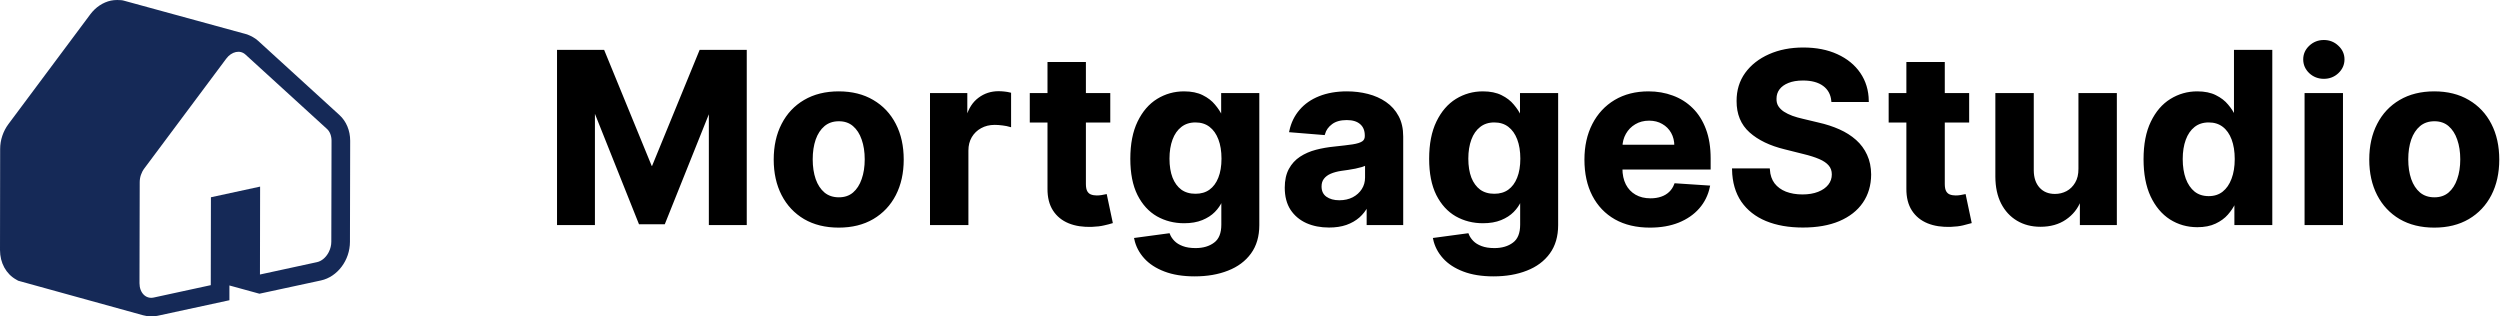 <?xml version="1.0" encoding="UTF-8"?> <svg xmlns="http://www.w3.org/2000/svg" xmlns:xlink="http://www.w3.org/1999/xlink" width="3334px" height="422px" viewBox="0 0 3334 422" version="1.1"><title>MS_Logo_Icon_V2_text-1</title><g id="Page-2" stroke="none" stroke-width="1" fill="none" fill-rule="evenodd"><g id="MS_Logo_Icon_V2_text-1" fill-rule="nonzero"><g id="Group" transform="translate(744.499, 54.993)" fill="#000000" stroke="#000000" stroke-width="3.3"><path d="M0,13.162 L60.066,13.162 L123.511,167.943 L126.21,167.943 L189.651,13.159 L249.72,13.159 L249.72,243.534 L202.473,243.534 L202.473,93.59 L200.56,93.59 L140.946,242.408 L108.775,242.408 L49.157,93.026 L47.244,93.026 L47.244,243.534 L0,243.534 L0,13.162 Z M374.01,246.909 C356.537,246.909 341.426,243.197 328.676,235.773 C316.004,228.272 306.218,217.847 299.32,204.499 C292.419,191.077 288.969,175.517 288.969,157.82 C288.969,139.971 292.419,124.373 299.32,111.025 C306.218,97.602 316.004,87.179 328.676,79.755 C341.426,72.254 356.537,68.503 374.01,68.503 C391.482,68.503 406.556,72.254 419.231,79.755 C431.978,87.179 441.801,97.602 448.699,111.025 C455.6,124.373 459.05,139.971 459.05,157.82 C459.05,175.517 455.6,191.077 448.699,204.499 C441.801,217.849 431.978,228.274 419.231,235.773 C406.556,243.197 391.482,246.909 374.01,246.909 Z M374.234,209.789 C382.184,209.789 388.82,207.538 394.144,203.038 C399.467,198.462 403.479,192.238 406.181,184.365 C408.955,176.49 410.342,167.528 410.342,157.48 C410.342,147.432 408.956,138.471 406.184,130.598 C403.483,122.723 399.469,116.498 394.144,111.922 C388.82,107.349 382.184,105.063 374.234,105.063 C366.212,105.063 359.463,107.35 353.988,111.926 C348.587,116.501 344.5,122.725 341.726,130.598 C339.027,138.473 337.678,147.434 337.678,157.48 C337.678,167.531 339.027,176.492 341.726,184.365 C344.5,192.24 348.587,198.465 353.988,203.041 C359.463,207.539 366.212,209.789 374.234,209.789 Z M497.402,243.534 L497.402,70.753 L543.86,70.753 L543.86,100.902 L545.658,100.902 C548.808,90.178 554.095,82.079 561.519,76.604 C568.943,71.054 577.492,68.279 587.164,68.279 C589.564,68.279 592.152,68.429 594.928,68.731 C597.699,69.03 600.136,69.442 602.236,69.968 L602.236,112.487 C599.988,111.811 596.876,111.212 592.899,110.688 C588.926,110.16 585.29,109.896 581.99,109.896 C574.942,109.896 568.643,111.435 563.093,114.513 C557.618,117.511 553.268,121.71 550.043,127.11 C546.893,132.509 545.318,138.733 545.318,145.783 L545.318,243.534 L497.402,243.534 Z M734.517,70.753 L734.517,106.752 L630.464,106.752 L630.464,70.753 L734.517,70.753 Z M654.086,29.36 L702.006,29.36 L702.006,190.44 C702.006,194.863 702.681,198.313 704.029,200.787 C705.38,203.187 707.255,204.874 709.655,205.849 C712.13,206.826 714.978,207.314 718.201,207.314 C720.453,207.314 722.704,207.127 724.952,206.753 C727.202,206.302 728.928,205.963 730.129,205.737 L737.665,241.395 C735.265,242.146 731.89,243.008 727.539,243.982 C723.19,245.034 717.904,245.672 711.681,245.896 C700.132,246.345 690.008,244.807 681.308,241.283 C672.685,237.759 665.974,232.285 661.174,224.861 C656.374,217.437 654.012,208.063 654.086,196.739 L654.086,29.36 Z M848.792,311.924 C833.269,311.924 819.958,309.787 808.861,305.513 C797.838,301.312 789.064,295.575 782.54,288.303 C776.015,281.028 771.778,272.854 769.826,263.78 L814.147,257.818 C815.497,261.269 817.634,264.494 820.558,267.492 C823.483,270.492 827.346,272.892 832.146,274.692 C837.021,276.566 842.944,277.503 849.918,277.503 C860.342,277.503 868.929,274.953 875.678,269.854 C882.501,264.83 885.913,256.394 885.913,244.547 L885.913,212.936 L883.89,212.936 C881.79,217.736 878.639,222.273 874.44,226.547 C870.239,230.821 864.838,234.308 858.239,237.007 C851.64,239.708 843.767,241.059 834.621,241.059 C821.647,241.059 809.835,238.06 799.186,232.061 C788.612,225.985 780.176,216.724 773.878,204.278 C767.653,191.753 764.54,175.929 764.54,156.807 C764.54,137.234 767.728,120.885 774.103,107.762 C780.477,94.638 788.951,84.814 799.523,78.29 C810.172,71.765 821.834,68.503 834.508,68.503 C844.181,68.503 852.279,70.153 858.803,73.452 C865.328,76.677 870.577,80.727 874.552,85.602 C878.602,90.401 881.715,95.126 883.89,99.777 L885.689,99.777 L885.689,70.753 L933.269,70.753 L933.269,245.22 C933.269,259.918 929.67,272.217 922.472,282.116 C915.273,292.015 905.299,299.439 892.552,304.388 C879.877,309.412 865.29,311.924 848.792,311.924 L848.792,311.924 Z M849.805,205.064 C857.529,205.064 864.053,203.151 869.379,199.326 C874.777,195.425 878.901,189.877 881.752,182.679 C884.678,175.405 886.141,166.705 886.141,156.579 C886.141,146.456 884.715,137.682 881.864,130.258 C879.016,122.759 874.891,116.948 869.491,112.823 C864.09,108.699 857.529,106.636 849.805,106.636 C841.93,106.636 835.294,108.774 829.896,113.048 C824.495,117.249 820.408,123.099 817.634,130.598 C814.86,138.097 813.473,146.759 813.473,156.583 C813.473,166.556 814.86,175.179 817.634,182.451 C820.485,189.651 824.572,195.238 829.896,199.213 C835.296,203.113 841.933,205.064 849.805,205.064 L849.805,205.064 Z M1027.865,246.797 C1016.842,246.797 1007.018,244.883 998.393,241.056 C989.77,237.158 982.946,231.422 977.922,223.848 C972.973,216.2 970.498,206.675 970.498,195.274 C970.498,185.676 972.26,177.615 975.784,171.091 C979.308,164.566 984.107,159.318 990.18,155.345 C996.256,151.37 1003.155,148.37 1010.879,146.344 C1018.679,144.32 1026.853,142.896 1035.401,142.071 C1045.45,141.022 1053.549,140.047 1059.7,139.147 C1065.848,138.171 1070.309,136.745 1073.083,134.871 C1075.859,132.997 1077.247,130.222 1077.247,126.546 L1077.247,125.873 C1077.247,118.748 1074.996,113.236 1070.496,109.336 C1066.072,105.438 1059.773,103.489 1051.599,103.489 C1042.976,103.489 1036.114,105.4 1031.013,109.223 C1025.914,112.974 1022.539,117.699 1020.89,123.398 L976.569,119.799 C978.82,109.299 983.245,100.225 989.844,92.577 C996.443,84.854 1004.955,78.93 1015.379,74.805 C1025.879,70.604 1038.027,68.503 1051.823,68.503 C1061.423,68.503 1070.61,69.628 1079.385,71.878 C1088.232,74.129 1096.069,77.615 1102.895,82.338 C1109.793,87.063 1115.23,93.138 1119.205,100.562 C1123.179,107.911 1125.167,116.723 1125.167,126.998 L1125.167,243.534 L1079.722,243.534 L1079.722,219.575 L1078.369,219.575 C1075.597,224.973 1071.886,229.736 1067.236,233.862 C1062.586,237.91 1056.998,241.096 1050.474,243.421 C1043.949,245.672 1036.413,246.797 1027.865,246.797 L1027.865,246.797 Z M1041.588,213.725 C1048.638,213.725 1054.863,212.337 1060.264,209.561 C1065.662,206.712 1069.898,202.888 1072.971,198.088 C1076.046,193.288 1077.583,187.852 1077.583,181.778 L1077.583,163.442 C1076.083,164.417 1074.021,165.317 1071.397,166.141 C1068.847,166.892 1065.96,167.604 1062.735,168.28 C1059.51,168.88 1056.286,169.442 1053.061,169.966 C1049.836,170.417 1046.911,170.829 1044.287,171.203 C1038.662,172.028 1033.75,173.341 1029.551,175.143 C1025.352,176.942 1022.09,179.379 1019.764,182.455 C1017.442,185.453 1016.28,189.202 1016.28,193.703 C1016.28,200.227 1018.642,205.214 1023.364,208.663 C1028.164,212.038 1034.239,213.725 1041.588,213.725 L1041.588,213.725 Z M1247.318,311.924 C1231.795,311.924 1218.484,309.787 1207.386,305.513 C1196.363,301.312 1187.59,295.575 1181.065,288.303 C1174.541,281.028 1170.303,272.854 1168.352,263.78 L1212.672,257.818 C1214.023,261.269 1216.16,264.494 1219.083,267.492 C1222.009,270.492 1225.872,272.892 1230.672,274.692 C1235.546,276.566 1241.47,277.503 1248.443,277.503 C1258.868,277.503 1267.454,274.953 1274.203,269.854 C1281.027,264.83 1284.439,256.394 1284.439,244.547 L1284.439,212.936 L1282.416,212.936 C1280.315,217.736 1277.165,222.273 1272.966,226.547 C1268.764,230.821 1263.364,234.308 1256.765,237.007 C1250.166,239.708 1242.293,241.059 1233.146,241.059 C1220.172,241.059 1208.361,238.06 1197.712,232.061 C1187.138,225.985 1178.702,216.724 1172.404,204.278 C1166.179,191.753 1163.066,175.929 1163.066,156.807 C1163.066,137.234 1166.254,120.885 1172.628,107.762 C1179.003,94.638 1187.477,84.814 1198.048,78.29 C1208.697,71.765 1220.359,68.503 1233.034,68.503 C1242.706,68.503 1250.805,70.153 1257.329,73.452 C1263.853,76.677 1269.103,80.727 1273.078,85.602 C1277.128,90.401 1280.24,95.126 1282.416,99.777 L1284.214,99.777 L1284.214,70.753 L1331.794,70.753 L1331.794,245.22 C1331.794,259.918 1328.196,272.217 1320.998,282.116 C1313.798,292.015 1303.825,299.439 1291.077,304.388 C1278.403,309.412 1263.816,311.924 1247.318,311.924 L1247.318,311.924 Z M1248.331,205.064 C1256.054,205.064 1262.579,203.151 1267.904,199.326 C1273.302,195.425 1277.427,189.877 1280.278,182.679 C1283.203,175.405 1284.666,166.705 1284.666,156.579 C1284.666,146.456 1283.241,137.682 1280.39,130.258 C1277.541,122.759 1273.417,116.948 1268.016,112.823 C1262.616,108.699 1256.054,106.636 1248.331,106.636 C1240.456,106.636 1233.819,108.774 1228.421,113.048 C1223.021,117.249 1218.934,123.099 1216.16,130.598 C1213.386,138.097 1211.999,146.759 1211.999,156.583 C1211.999,166.556 1213.386,175.179 1216.16,182.451 C1219.011,189.651 1223.098,195.238 1228.421,199.213 C1233.822,203.113 1240.458,205.064 1248.331,205.064 L1248.331,205.064 Z M1455.863,246.909 C1438.089,246.909 1422.79,243.309 1409.965,236.109 C1397.218,228.835 1387.395,218.561 1380.497,205.288 C1373.596,191.94 1370.146,176.155 1370.146,157.932 C1370.146,140.158 1373.596,124.56 1380.497,111.137 C1387.395,97.714 1397.107,87.254 1409.632,79.755 C1422.23,72.254 1437.002,68.503 1453.949,68.503 C1465.348,68.503 1475.959,70.34 1485.783,74.013 C1495.682,77.614 1504.305,83.052 1511.652,90.327 C1519.079,97.601 1524.853,106.75 1528.975,117.773 C1533.102,128.723 1535.165,141.547 1535.165,156.246 L1535.165,169.405 L1389.27,169.405 L1389.27,139.708 L1490.056,139.708 C1490.056,132.81 1488.557,126.698 1485.559,121.372 C1482.559,116.049 1478.397,111.887 1473.073,108.887 C1467.823,105.812 1461.711,104.274 1454.738,104.274 C1447.463,104.274 1441.013,105.961 1435.389,109.336 C1429.839,112.635 1425.49,117.097 1422.342,122.722 C1419.192,128.272 1417.58,134.459 1417.505,141.282 L1417.505,169.517 C1417.505,178.065 1419.08,185.452 1422.23,191.677 C1425.453,197.902 1429.989,202.702 1435.841,206.077 C1441.69,209.451 1448.626,211.138 1456.648,211.138 C1461.971,211.138 1466.846,210.388 1471.272,208.888 C1475.698,207.388 1479.485,205.137 1482.632,202.137 C1485.782,199.139 1488.182,195.465 1489.832,191.116 L1534.152,194.04 C1531.902,204.686 1527.29,213.985 1520.317,221.934 C1513.417,229.809 1504.492,235.959 1493.544,240.382 C1482.671,244.734 1470.11,246.909 1455.863,246.909 L1455.863,246.909 Z M1699.386,79.415 C1698.487,70.341 1694.625,63.292 1687.801,58.268 C1680.978,53.243 1671.717,50.731 1660.019,50.731 C1652.069,50.731 1645.357,51.857 1639.881,54.107 C1634.408,56.28 1630.209,59.317 1627.284,63.217 C1624.435,67.117 1623.011,71.542 1623.011,76.491 C1622.861,80.616 1623.723,84.216 1625.597,87.291 C1627.546,90.364 1630.208,93.026 1633.582,95.276 C1636.957,97.451 1640.857,99.364 1645.283,101.014 C1649.707,102.589 1654.43,103.939 1659.455,105.063 L1680.153,110.012 C1690.201,112.262 1699.425,115.262 1707.823,119.01 C1716.222,122.761 1723.497,127.372 1729.647,132.845 C1735.795,138.323 1740.558,144.772 1743.934,152.194 C1747.383,159.618 1749.145,168.13 1749.22,177.73 C1749.145,191.828 1745.546,204.051 1738.421,214.398 C1731.371,224.671 1721.171,232.658 1707.823,238.36 C1694.55,243.985 1678.54,246.797 1659.791,246.797 C1641.195,246.797 1624.997,243.947 1611.198,238.248 C1597.474,232.548 1586.75,224.112 1579.027,212.94 C1571.378,201.69 1567.366,187.778 1566.99,171.203 L1614.125,171.203 C1614.648,178.929 1616.859,185.378 1620.757,190.552 C1624.734,195.651 1630.022,199.513 1636.621,202.137 C1643.295,204.688 1650.832,205.964 1659.23,205.964 C1667.479,205.964 1674.64,204.764 1680.714,202.364 C1686.864,199.965 1691.627,196.628 1695.001,192.353 C1698.376,188.077 1700.063,183.165 1700.063,177.617 C1700.063,172.441 1698.525,168.092 1695.45,164.568 C1692.452,161.044 1688.028,158.044 1682.179,155.57 C1676.405,153.095 1669.317,150.845 1660.916,148.819 L1635.833,142.52 C1616.409,137.797 1601.074,130.41 1589.826,120.36 C1578.577,110.311 1572.99,96.776 1573.064,79.755 C1572.99,65.806 1576.702,53.62 1584.201,43.195 C1591.777,32.771 1602.164,24.634 1615.362,18.785 C1628.56,12.936 1643.558,10.011 1660.355,10.011 C1677.454,10.011 1692.377,12.937 1705.124,18.788 C1717.949,24.635 1727.922,32.771 1735.045,43.195 C1742.17,53.62 1745.845,65.693 1746.069,79.415 L1699.386,79.415 Z M1879.921,70.753 L1879.921,106.752 L1775.871,106.752 L1775.871,70.753 L1879.921,70.753 Z M1799.493,29.36 L1847.413,29.36 L1847.413,190.44 C1847.413,194.863 1848.088,198.313 1849.439,200.787 C1850.787,203.187 1852.662,204.874 1855.062,205.849 C1857.536,206.826 1860.386,207.314 1863.611,207.314 C1865.861,207.314 1868.11,207.127 1870.358,206.753 C1872.609,206.302 1874.334,205.963 1875.536,205.737 L1883.072,241.395 C1880.672,242.146 1877.298,243.008 1872.949,243.982 C1868.598,245.034 1863.311,245.672 1857.087,245.896 C1845.539,246.345 1835.415,244.807 1826.715,241.283 C1818.092,237.759 1811.38,232.285 1806.58,224.861 C1801.781,217.437 1799.418,208.063 1799.493,196.739 L1799.493,29.36 Z M2028.96,169.966 L2028.96,70.753 L2076.877,70.753 L2076.877,243.534 L2030.871,243.534 L2030.871,212.151 L2029.073,212.151 C2025.172,222.274 2018.685,230.41 2009.611,236.558 C2000.612,242.709 1989.626,245.784 1976.652,245.784 C1965.103,245.784 1954.943,243.159 1946.17,237.908 C1937.393,232.659 1930.53,225.198 1925.581,215.523 C1920.708,205.851 1918.233,194.265 1918.156,180.765 L1918.156,70.757 L1966.08,70.757 L1966.08,172.219 C1966.155,182.417 1968.891,190.478 1974.289,196.402 C1979.69,202.326 1986.927,205.288 1996.001,205.288 C2001.775,205.288 2007.174,203.976 2012.198,201.351 C2017.223,198.652 2021.272,194.678 2024.347,189.427 C2027.498,184.178 2029.035,177.691 2028.96,169.966 L2028.96,169.966 Z M2185.87,246.345 C2172.746,246.345 2160.86,242.97 2150.211,236.222 C2139.639,229.398 2131.24,219.387 2125.015,206.189 C2118.867,192.916 2115.793,176.642 2115.793,157.368 C2115.793,137.57 2118.979,121.11 2125.352,107.986 C2131.726,94.788 2140.201,84.926 2150.775,78.402 C2161.422,71.803 2173.082,68.503 2185.757,68.503 C2195.432,68.503 2203.494,70.153 2209.943,73.452 C2216.468,76.677 2221.716,80.727 2225.689,85.602 C2229.739,90.401 2232.814,95.126 2234.915,99.777 L2236.376,99.777 L2236.376,13.162 L2284.184,13.162 L2284.184,243.534 L2236.937,243.534 L2236.937,215.863 L2234.915,215.863 C2232.664,220.661 2229.477,225.423 2225.353,230.15 C2221.305,234.798 2216.018,238.659 2209.491,241.732 C2203.042,244.807 2195.168,246.345 2185.87,246.345 L2185.87,246.345 Z M2201.054,208.211 C2208.78,208.211 2215.304,206.112 2220.628,201.912 C2226.028,197.638 2230.152,191.677 2233.001,184.029 C2235.927,176.38 2237.389,167.418 2237.389,157.143 C2237.389,146.871 2235.964,137.946 2233.113,130.37 C2230.265,122.797 2226.14,116.948 2220.74,112.823 C2215.342,108.699 2208.781,106.636 2201.058,106.636 C2193.183,106.636 2186.545,108.774 2181.144,113.048 C2175.746,117.324 2171.66,123.249 2168.886,130.823 C2166.11,138.396 2164.722,147.17 2164.722,157.143 C2164.722,167.192 2166.11,176.079 2168.886,183.804 C2171.735,191.453 2175.821,197.451 2181.144,201.8 C2186.545,206.074 2193.183,208.211 2201.058,208.211 L2201.054,208.211 Z M2330.521,243.534 L2330.521,70.753 L2378.441,70.753 L2378.441,243.534 L2330.521,243.534 Z M2354.591,48.481 C2347.469,48.481 2341.358,46.12 2336.259,41.397 C2331.234,36.597 2328.722,30.86 2328.722,24.186 C2328.722,17.587 2331.234,11.925 2336.259,7.2 C2341.358,2.4 2347.469,0 2354.591,0 C2361.718,0 2367.793,2.4 2372.815,7.2 C2377.914,11.925 2380.463,17.587 2380.463,24.186 C2380.463,30.86 2377.914,36.597 2372.815,41.397 C2367.791,46.12 2361.716,48.481 2354.591,48.481 Z M2501.829,246.909 C2484.357,246.909 2469.247,243.197 2456.499,235.773 C2443.825,228.272 2434.038,217.847 2427.14,204.499 C2420.241,191.077 2416.792,175.517 2416.792,157.82 C2416.792,139.971 2420.241,124.373 2427.14,111.025 C2434.038,97.602 2443.825,87.179 2456.499,79.755 C2469.247,72.254 2484.357,68.503 2501.829,68.503 C2519.304,68.503 2534.378,72.254 2547.05,79.755 C2559.798,87.179 2569.622,97.602 2576.522,111.025 C2583.421,124.373 2586.87,139.971 2586.87,157.82 C2586.87,175.517 2583.421,191.077 2576.522,204.499 C2569.624,217.849 2559.8,228.274 2547.05,235.773 C2534.378,243.197 2519.305,246.909 2501.833,246.909 L2501.829,246.909 Z M2502.054,209.789 C2510.004,209.789 2516.641,207.538 2521.967,203.038 C2527.29,198.462 2531.301,192.238 2534,184.365 C2536.776,176.49 2538.165,167.528 2538.165,157.48 C2538.165,147.432 2536.776,138.471 2534,130.598 C2531.301,122.723 2527.29,116.498 2521.967,111.922 C2516.643,107.349 2510.007,105.063 2502.057,105.063 C2494.032,105.063 2487.282,107.35 2481.807,111.926 C2476.409,116.501 2472.322,122.725 2469.546,130.598 C2466.847,138.473 2465.497,147.434 2465.497,157.48 C2465.497,167.531 2466.847,176.492 2469.546,184.365 C2472.322,192.24 2476.409,198.465 2481.807,203.041 C2487.282,207.539 2494.031,209.789 2502.054,209.789 Z" id="Shape"></path></g><g id="MS_Logo_Icon_V1" fill="#152957"><path d="M452.721,153.436 L344.084,54.313 C339.791,50.412 334.399,47.811 330.604,46.311 L329.306,45.811 C329.306,45.811 166.351,1.2 165.252,0.9 L165.252,0.9 C163.954,0.5 162.656,0.3 161.358,0.2 L160.959,0.2 C160.459,0.2 158.562,0 156.366,0 C153.27,0 150.474,0.3 147.978,0.8 C137.294,3.101 127.509,9.602 120.419,19.105 L11.283,165.439 C4.194,174.941 0.2,186.744 0.2,198.647 L0,333.379 C0,350.583 8.088,365.387 21.668,372.888 L24.264,374.389 L27.159,375.189 C27.159,375.189 189.017,419.9 190.714,420.4 C194.309,421.4 198.003,422 201.698,422 C204.593,422 207.389,421.7 210.285,421.1 L305.941,400.395 L305.941,380.69 L345.981,391.693 L428.058,373.989 C450.025,369.187 466.7,347.082 466.7,322.376 L467,187.644 C467,174.141 461.808,161.738 452.721,153.436 Z M438.543,335.98 C438.243,336.68 437.844,337.38 437.444,337.98 C433.95,343.881 428.657,348.283 422.766,349.583 L346.68,366.087 L346.88,248.859 L281.278,263.062 L281.079,380.29 L204.993,396.794 C194.508,399.095 186.021,390.493 186.021,377.69 L186.321,242.958 C186.321,236.456 188.517,229.854 192.511,224.553 L301.648,78.319 C305.242,73.417 309.935,70.417 314.529,69.416 C319.122,68.416 323.715,69.416 327.409,72.817 L436.046,171.941 C439.941,175.442 442.137,181.243 442.137,187.644 L441.838,322.376 C441.838,327.078 440.64,331.779 438.543,335.98 Z" id="Shape"></path></g></g></g></svg> 